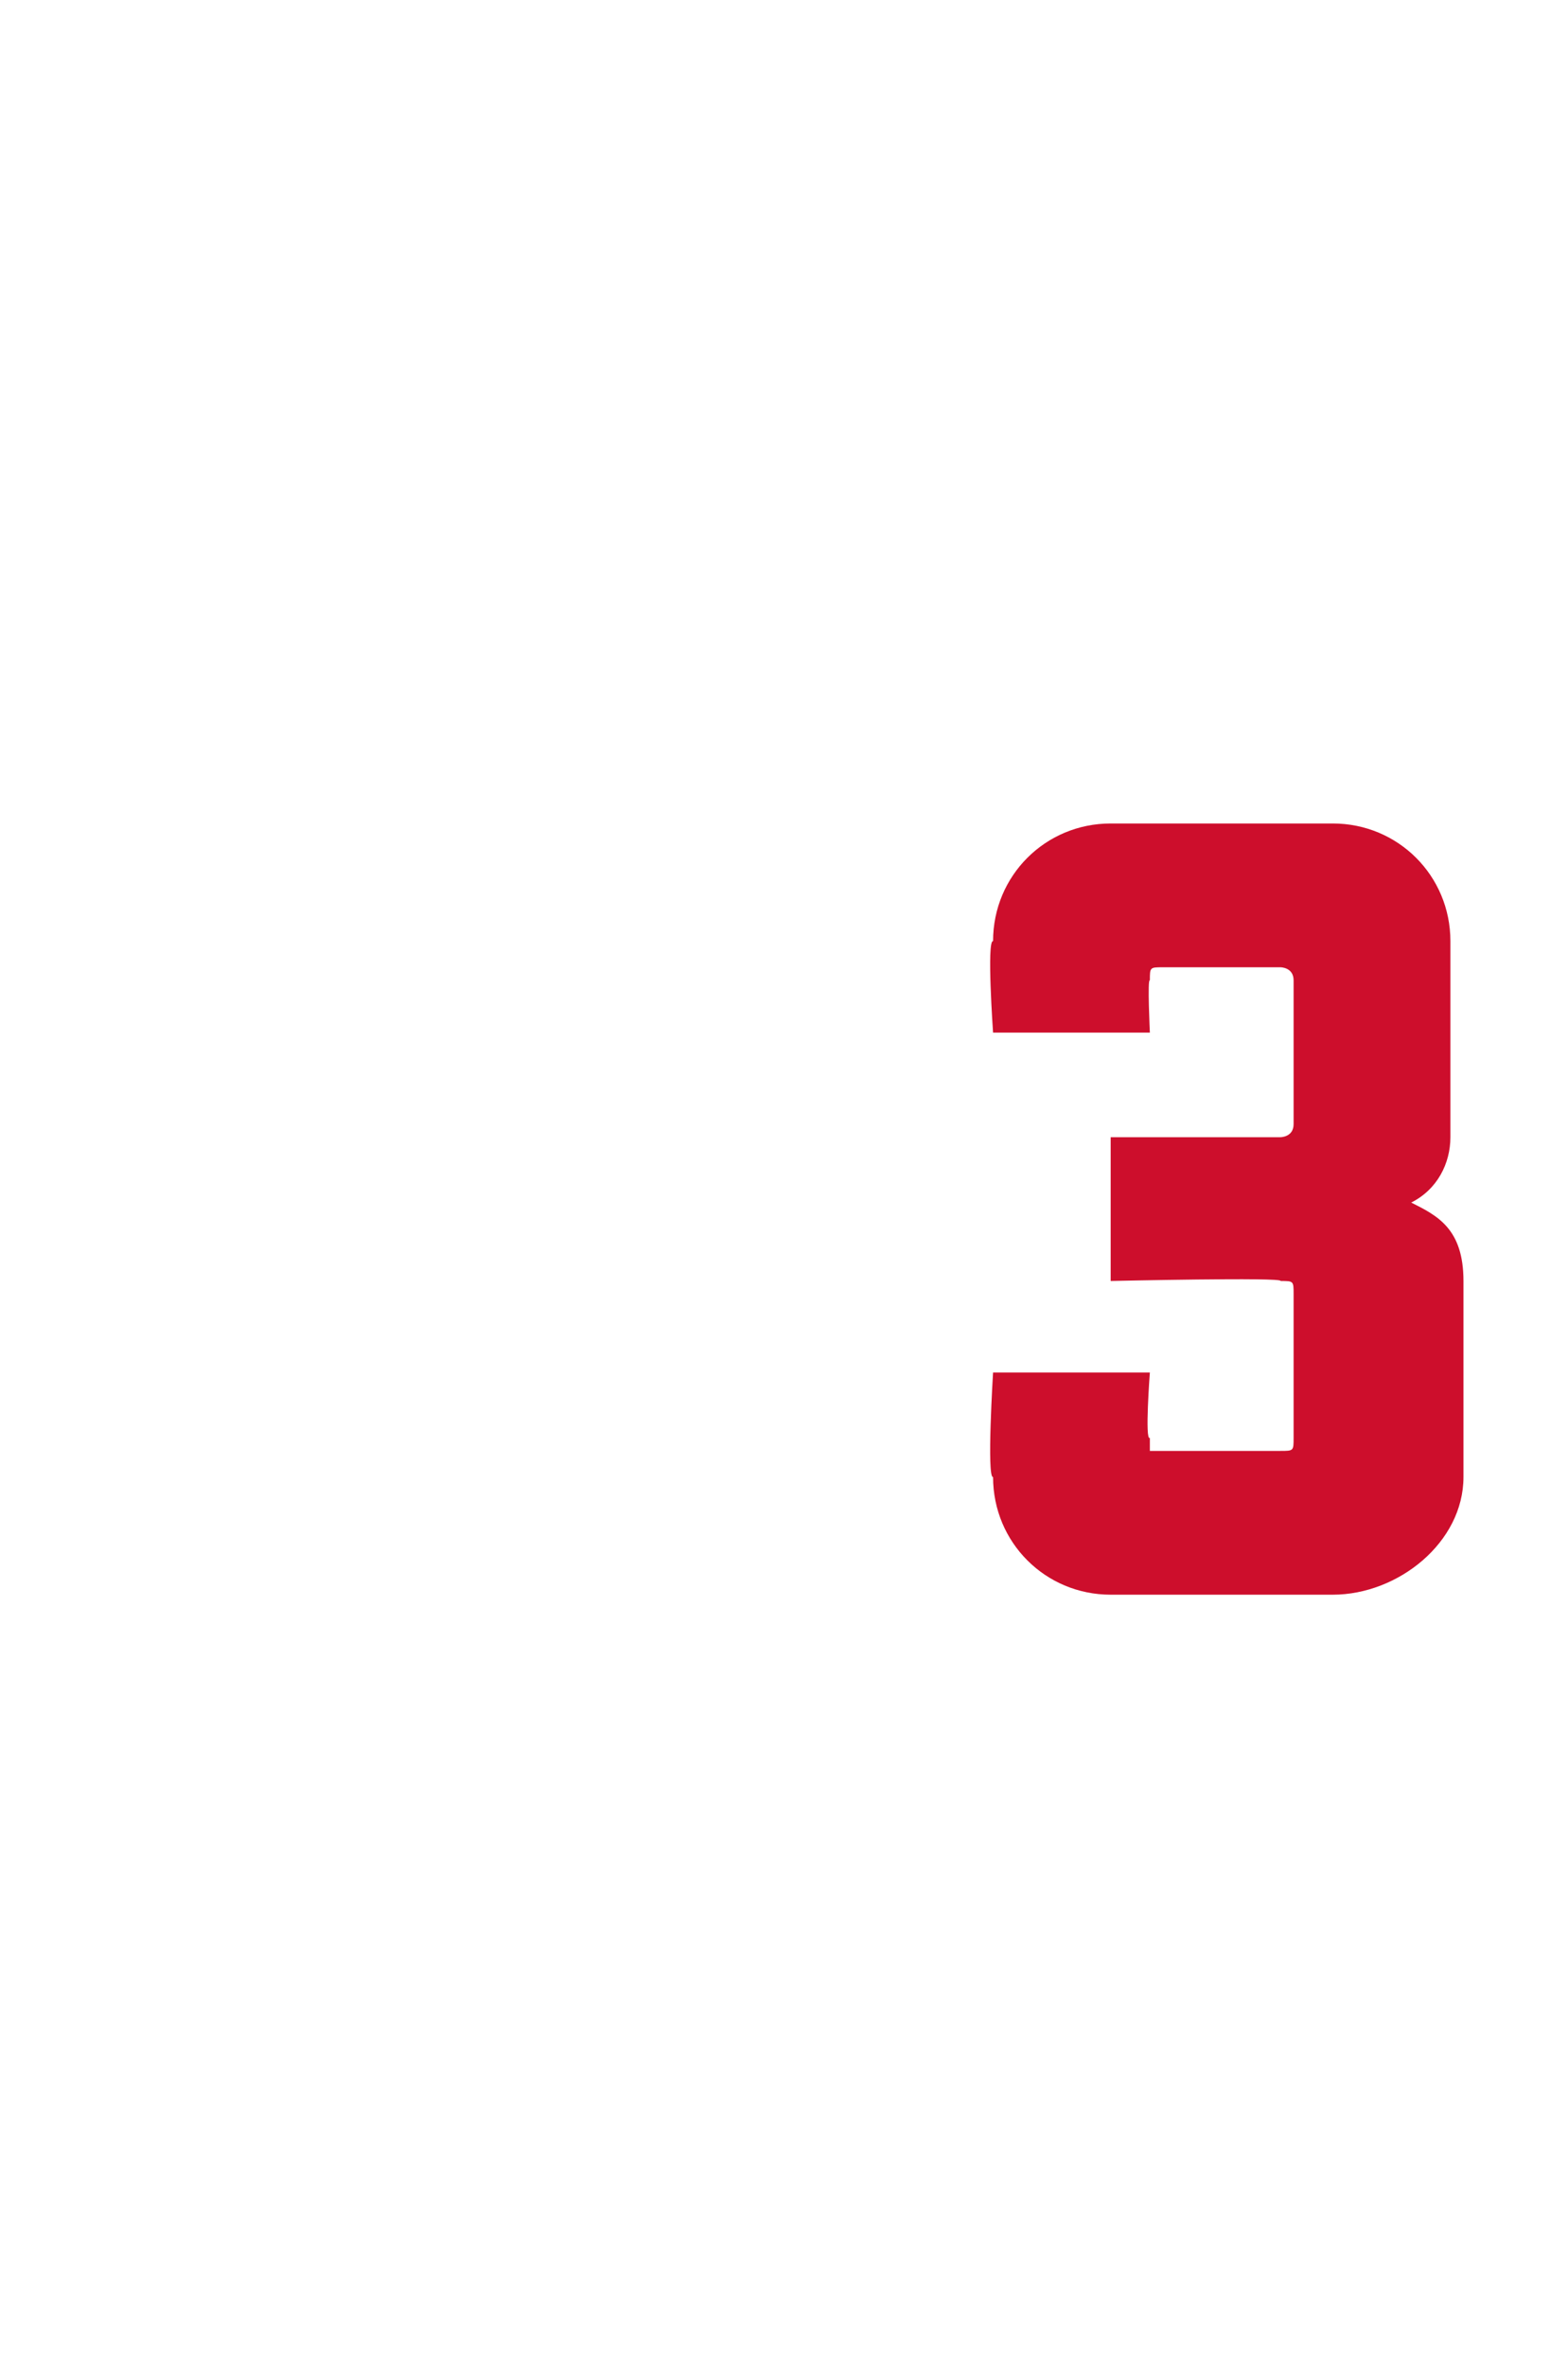 <?xml version="1.0" standalone="no"?><!DOCTYPE svg PUBLIC "-//W3C//DTD SVG 1.1//EN" "http://www.w3.org/Graphics/SVG/1.1/DTD/svg11.dtd"><svg xmlns="http://www.w3.org/2000/svg" version="1.1" width="12px" height="18.1px" viewBox="0 -1 12 18.1" style="top:-1px"><desc>3</desc><defs/><g id="Polygon17492"><path d="m8.5 7.7h1.3s.1 0 .1-.1V6.5c0-.1-.1-.1-.1-.1h-.9c-.1 0-.1 0-.1.1c-.02-.02 0 .4 0 .4H7.6s-.05-.71 0-.7c0-.5.4-.9.9-.9h1.7c.5 0 .9.4.9.9v1.5c0 .2-.1.4-.3.5c.2.1.4.2.4.6v1.5c0 .5-.5.9-1 .9H8.5c-.5 0-.9-.4-.9-.9c-.05.01 0-.8 0-.8h1.2s-.04.53 0 .5v.1h1c.1 0 .1 0 .1-.1V8.9c0-.1 0-.1-.1-.1c.03-.03-1.3 0-1.3 0V7.7z" stroke="none" fill="#cd0e2c"/></g></svg>